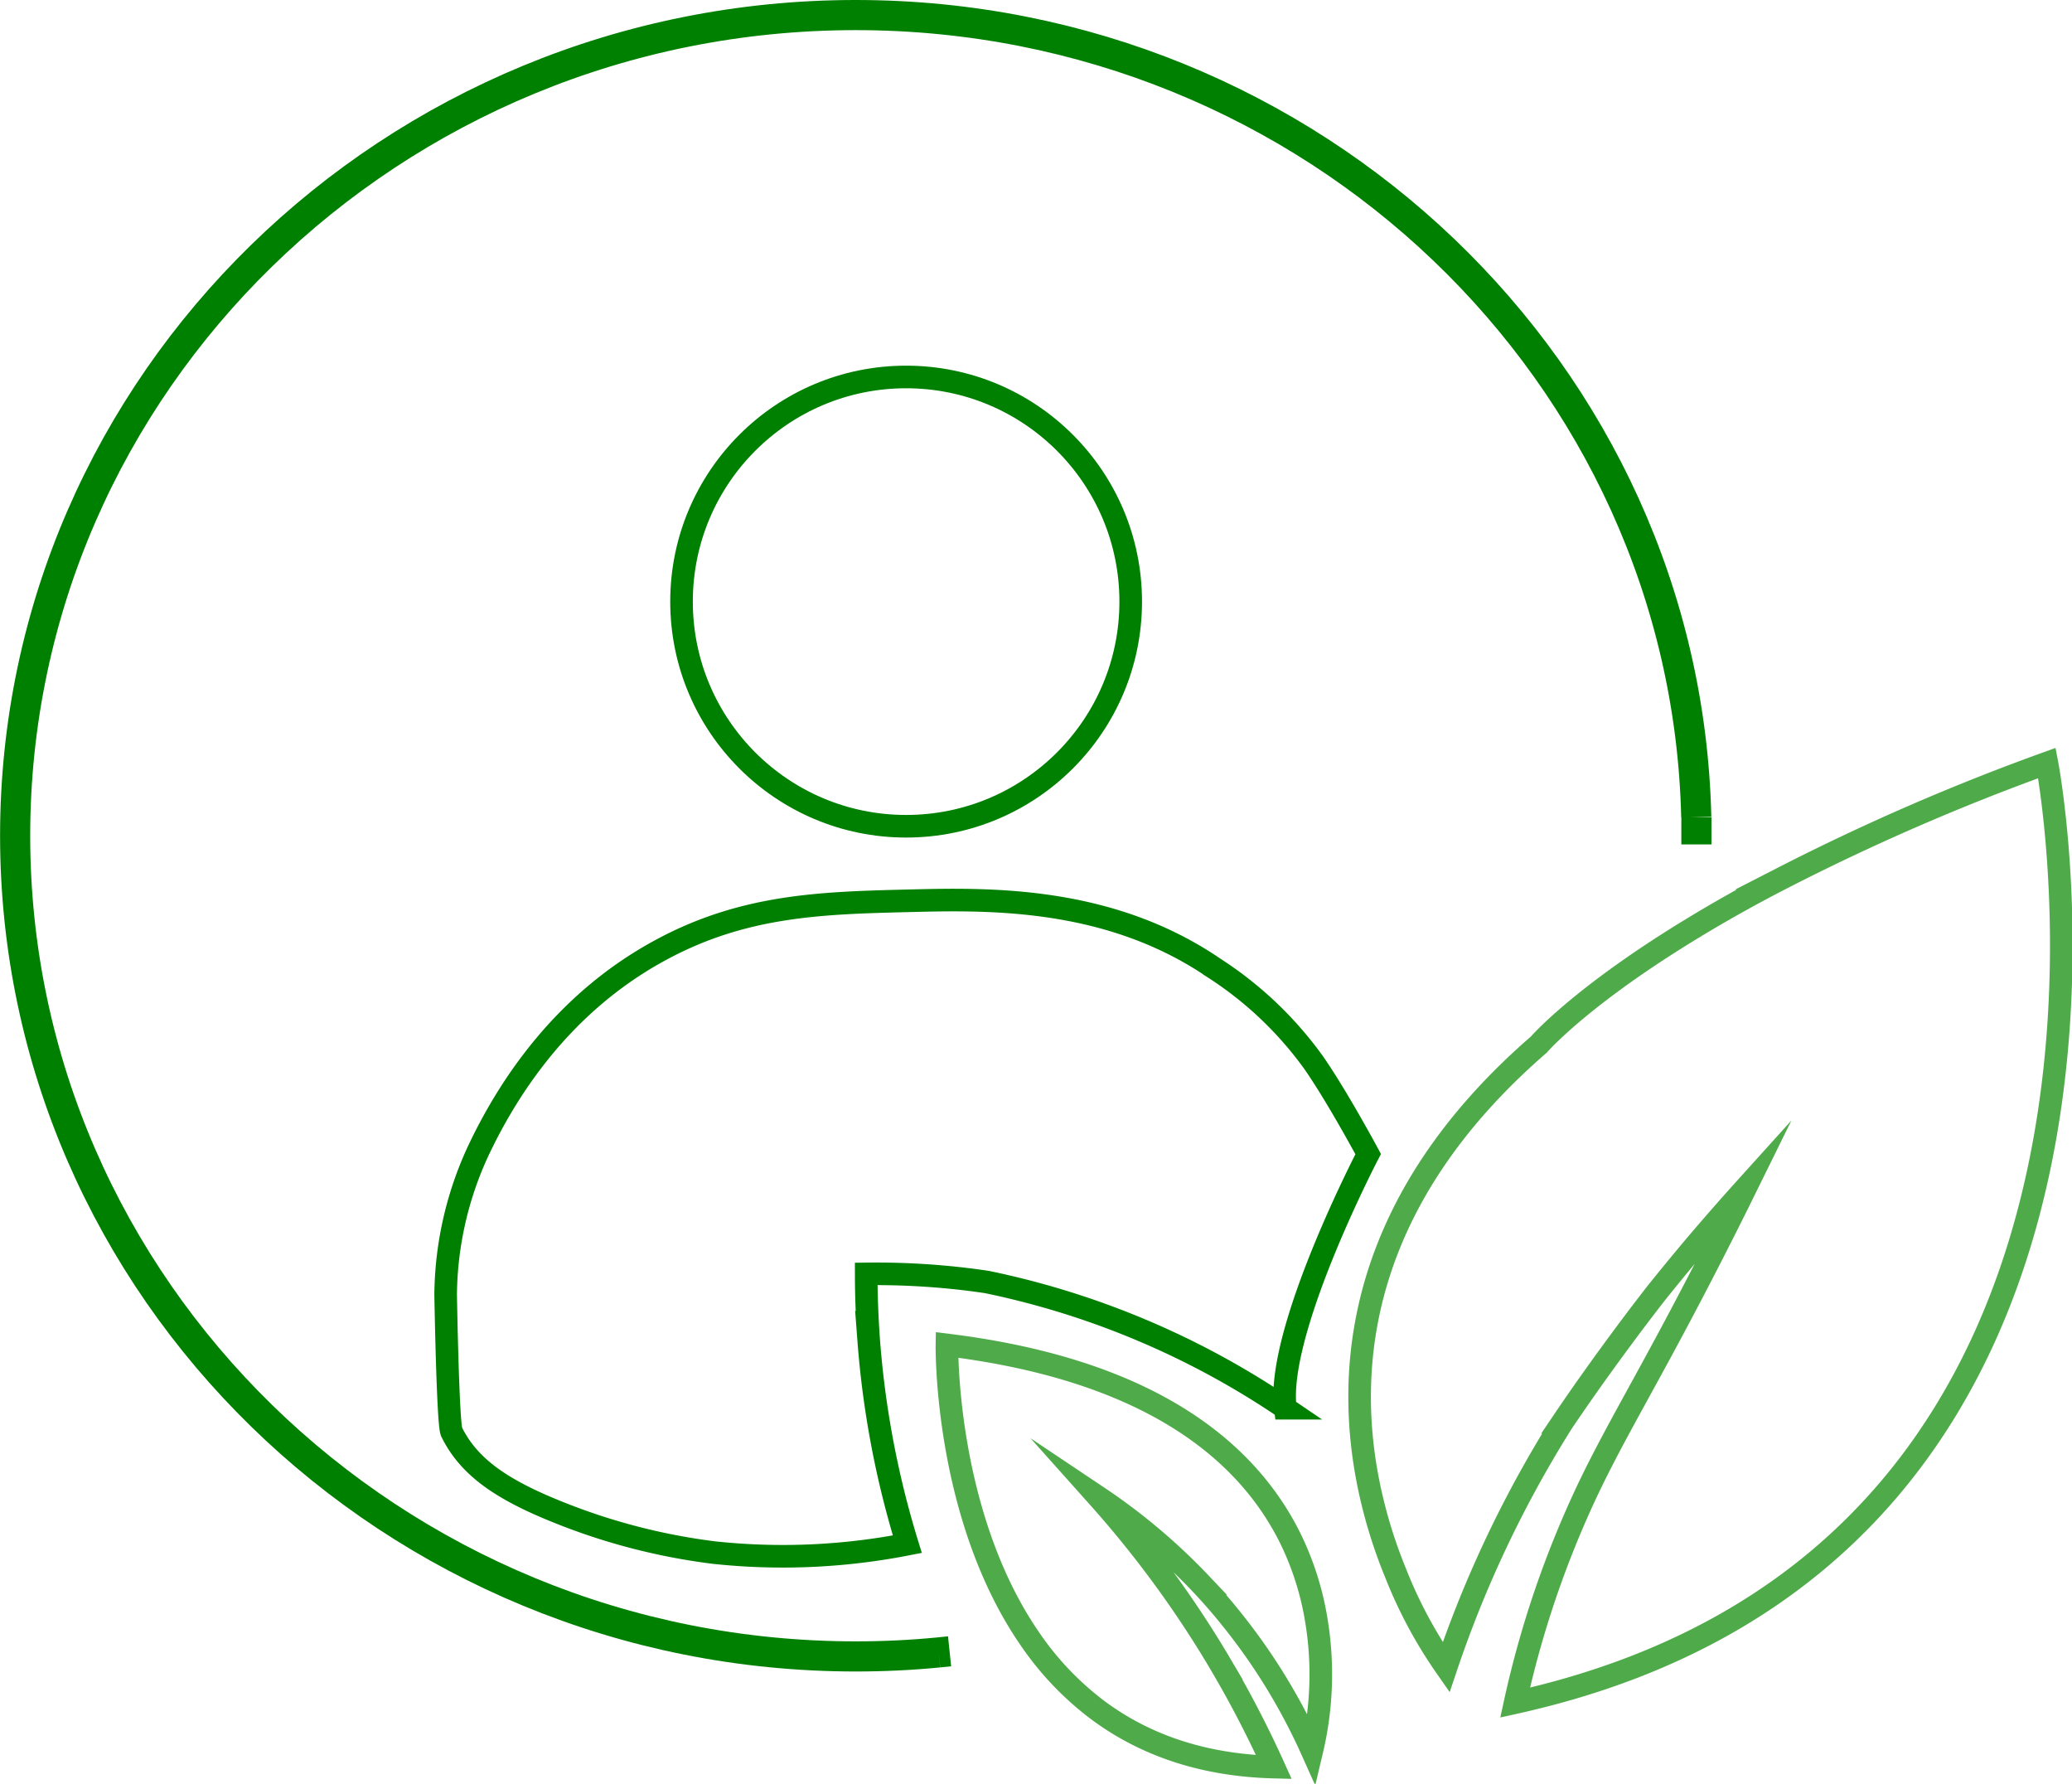 <svg id="Layer_1" data-name="Layer 1" xmlns="http://www.w3.org/2000/svg" viewBox="0 0 275.11 236.79"><defs><style>.cls-1,.cls-2,.cls-3{fill:none;stroke-miterlimit:10;}.cls-1,.cls-2{stroke:green;}.cls-1{stroke-width:4px;}.cls-2,.cls-3{stroke-width:3px;}.cls-3{stroke:#4faa49;}</style></defs><path class="cls-1" d="M245.07,143.85V145m0-3.13c0,.65,0,1.31,0,2m0-2.5c0,.18,0,.36,0,.54M144.46,252.26q-5.43.53-11,.53c-61.55,0-111.62-48.87-111.62-108.94S71.9,34.91,133.45,34.91c60.69,0,110.23,47.52,111.6,106.44M145.91,252.11l-1.45.15" transform="translate(-19.83 -32.91)"/><circle class="cls-2" cx="120.31" cy="79.86" r="29.82"/><path class="cls-2" d="M79,204.74a46.23,46.23,0,0,1,4.4-19.21c4.13-8.7,11.47-19.67,24.17-26.52,11.08-6,21.45-6.24,33.06-6.53,10.3-.25,26.38-.65,40.41,8.94a48.86,48.86,0,0,1,13.15,12.46c3.15,4.5,7.3,12.23,7.3,12.23s-12.28,23.52-11,33.73a110.37,110.37,0,0,0-39.62-16.75c-2.59-.39-5.41-.7-8.42-.89-2.7-.17-5.24-.22-7.61-.19q0,4.22.33,8.79a123.31,123.31,0,0,0,5.13,27.09A85.9,85.9,0,0,1,114.57,239a82.68,82.68,0,0,1-20.94-5.48c-7.42-3-11.62-6-13.84-10.54C79.29,222,79,204.74,79,204.74Z" transform="translate(-19.83 -32.91)"/><path class="cls-3" d="M221,258.92a132,132,0,0,1,9.6-28.18c4.45-9.36,9.52-17.06,19.9-37.91l1.07-2.17c-3.43,3.8-6.21,7.05-8.26,9.52-.77.93-2,2.42-3.51,4.3q-3.06,3.93-6.15,8.17-3.36,4.6-6.37,9.06h0a152,152,0,0,0-15.44,32.52,60.54,60.54,0,0,1-6.72-12.53,65.42,65.42,0,0,1-3.54-11.57c-3.31-16.07-1.2-37.95,22.57-58.56,0,0,5.44-6.33,20.27-15.35,3.46-2.11,7.43-4.37,12-6.72a300.4,300.4,0,0,1,35.19-15.3S311.77,238.85,221,258.92Z" transform="translate(-19.83 -32.91)"/><path class="cls-3" d="M165.67,231.66a140.84,140.84,0,0,1,10.26,12.93c1.84,2.62,3.67,5.42,5.46,8.4l.82,1.39a141,141,0,0,1,6.76,13.1c-9.8-.25-17.38-3.14-23.26-7.47a40,40,0,0,1-9.15-9.57c-11.36-16.49-11-39-11-39,27.41,3.36,40,14.41,45.57,25.63a38.89,38.89,0,0,1,3.52,11.19,43.81,43.81,0,0,1-.63,17,80.17,80.17,0,0,0-7.31-12.94q-1.73-2.49-3.82-5.06c-1.2-1.47-2.41-2.84-3.63-4.13A80.1,80.1,0,0,0,165.67,231.66Z" transform="translate(-19.83 -32.91)"/></svg>